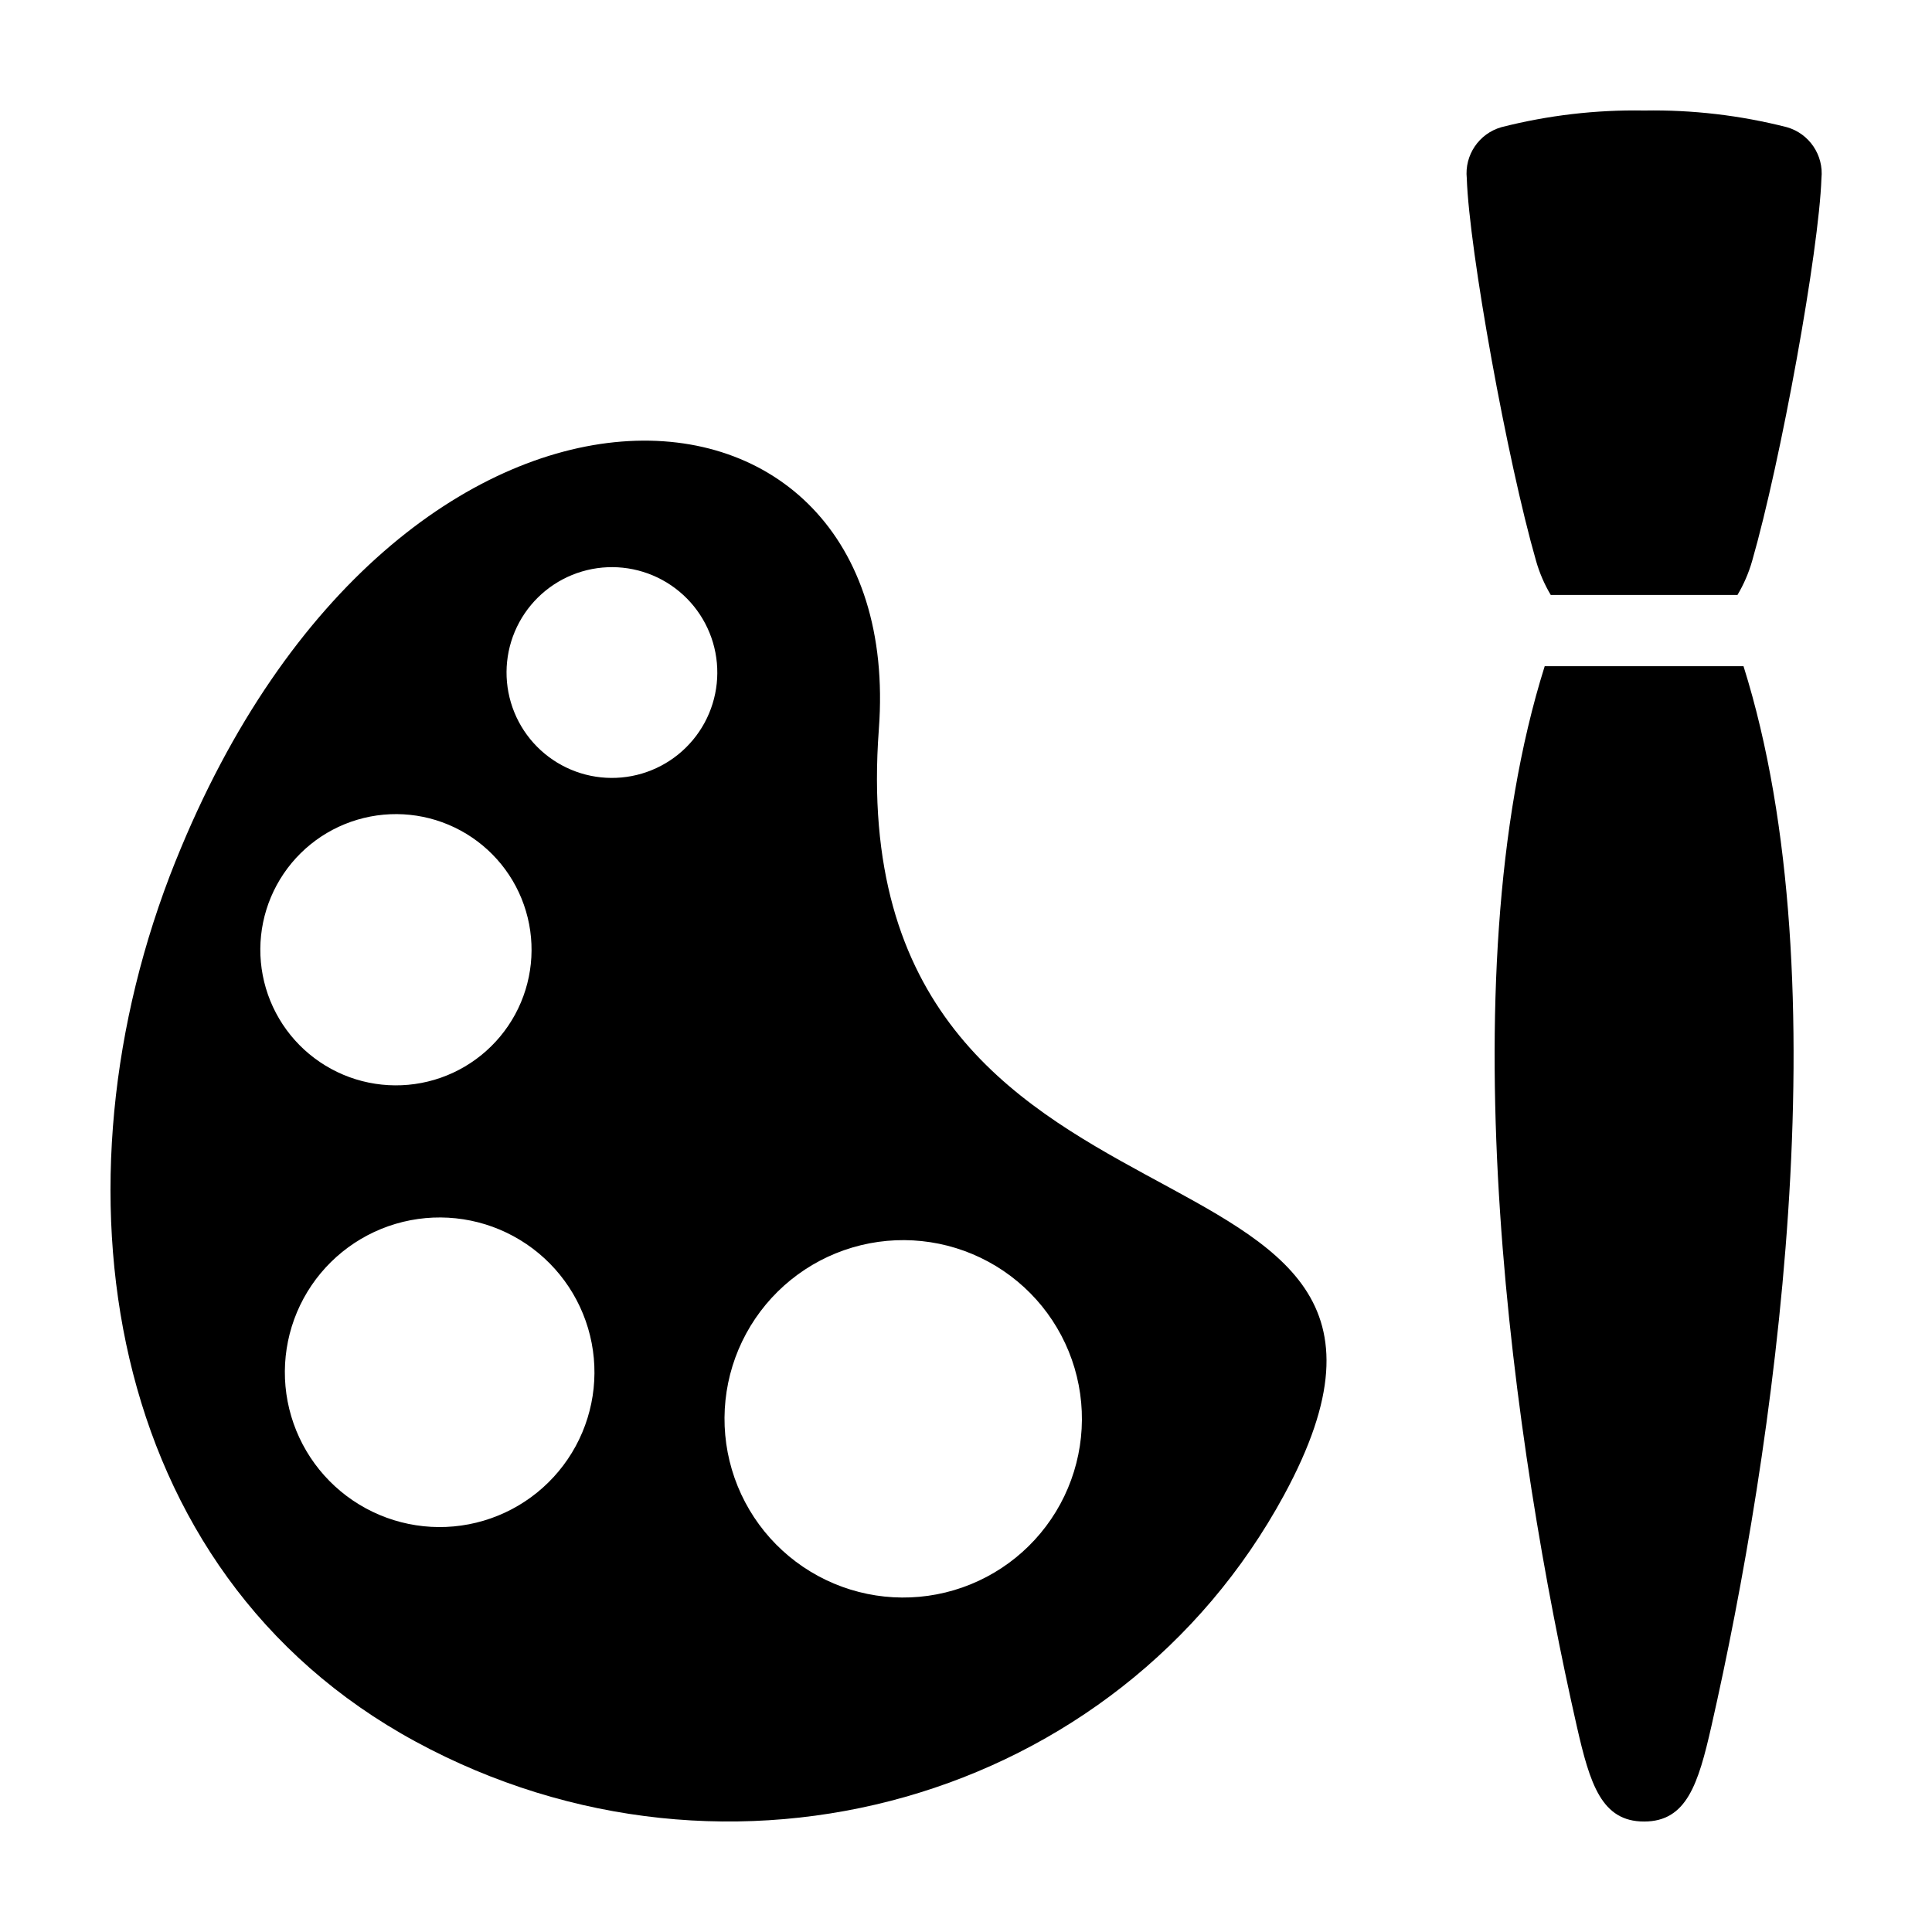 <?xml version="1.0" encoding="UTF-8"?>
<!-- Uploaded to: ICON Repo, www.iconrepo.com, Generator: ICON Repo Mixer Tools -->
<svg fill="#000000" width="800px" height="800px" version="1.1" viewBox="144 144 512 512" xmlns="http://www.w3.org/2000/svg">
 <g>
  <path d="m190.51 372.24c-34.332 85.562-19.441 188.22 63.625 233.3 83.066 45.078 186.11 15.828 230.15-65.332 56.461-104.05-118.42-54.699-107.38-202.98 7.644-102.63-127.29-112.27-186.39 35.02zm26.828 6.309c4.547-8.379 12.234-14.609 21.371-17.316 9.141-2.711 18.98-1.68 27.359 2.867 8.379 4.547 14.609 12.234 17.316 21.375 2.711 9.137 1.68 18.98-2.867 27.359-4.547 8.375-12.234 14.605-21.375 17.316-9.141 2.707-18.98 1.676-27.359-2.871s-14.605-12.234-17.316-21.375c-2.707-9.137-1.676-18.977 2.871-27.355zm79.234 148.68c-5.191 9.566-13.965 16.676-24.398 19.766-10.43 3.094-21.664 1.918-31.227-3.273-9.562-5.188-16.672-13.965-19.766-24.395-3.094-10.434-1.914-21.664 3.273-31.23 5.191-9.562 13.965-16.672 24.398-19.766 10.43-3.09 21.664-1.914 31.227 3.277 9.562 5.188 16.672 13.965 19.766 24.395 3.094 10.434 1.914 21.664-3.273 31.227zm34.141-191.68c-3.535 6.512-9.508 11.352-16.609 13.457-7.102 2.106-14.75 1.305-21.258-2.231-6.512-3.531-11.352-9.504-13.457-16.609-2.106-7.102-1.305-14.746 2.227-21.258 3.535-6.512 9.508-11.352 16.609-13.457 7.102-2.106 14.75-1.301 21.262 2.231 6.508 3.535 11.352 9.508 13.457 16.609 2.102 7.102 1.301 14.75-2.231 21.258zm75.234 142.83c11.043 5.992 19.25 16.121 22.82 28.164 3.57 12.043 2.211 25.008-3.781 36.051-5.988 11.039-16.121 19.246-28.164 22.816-12.043 3.57-25.008 2.211-36.047-3.781-11.043-5.988-19.25-16.121-22.82-28.164-3.57-12.043-2.207-25.008 3.781-36.047 5.992-11.039 16.121-19.25 28.164-22.82 12.043-3.566 25.008-2.207 36.047 3.781z"/>
  <path d="m617.55 177.71c-12.359-3.156-25.09-4.644-37.844-4.422-12.758-0.223-25.484 1.266-37.848 4.422-5.93 1.703-9.785 7.414-9.145 13.551 0.633 19.074 10.715 74.773 18.375 101.44 0.898 3.141 2.199 6.152 3.871 8.961h49.492c1.668-2.809 2.969-5.82 3.871-8.961 7.66-26.664 17.742-82.359 18.375-101.44 0.641-6.137-3.215-11.848-9.148-13.551z"/>
  <path d="m606.05 320.55h-52.688c-26.418 83.973-7.949 208.47 8.496 280.88 3.496 15.387 6.574 25.293 17.844 25.293 11.273 0 14.352-9.906 17.844-25.293 16.453-72.402 34.922-196.9 8.504-280.88z"/>
 </g>
</svg>